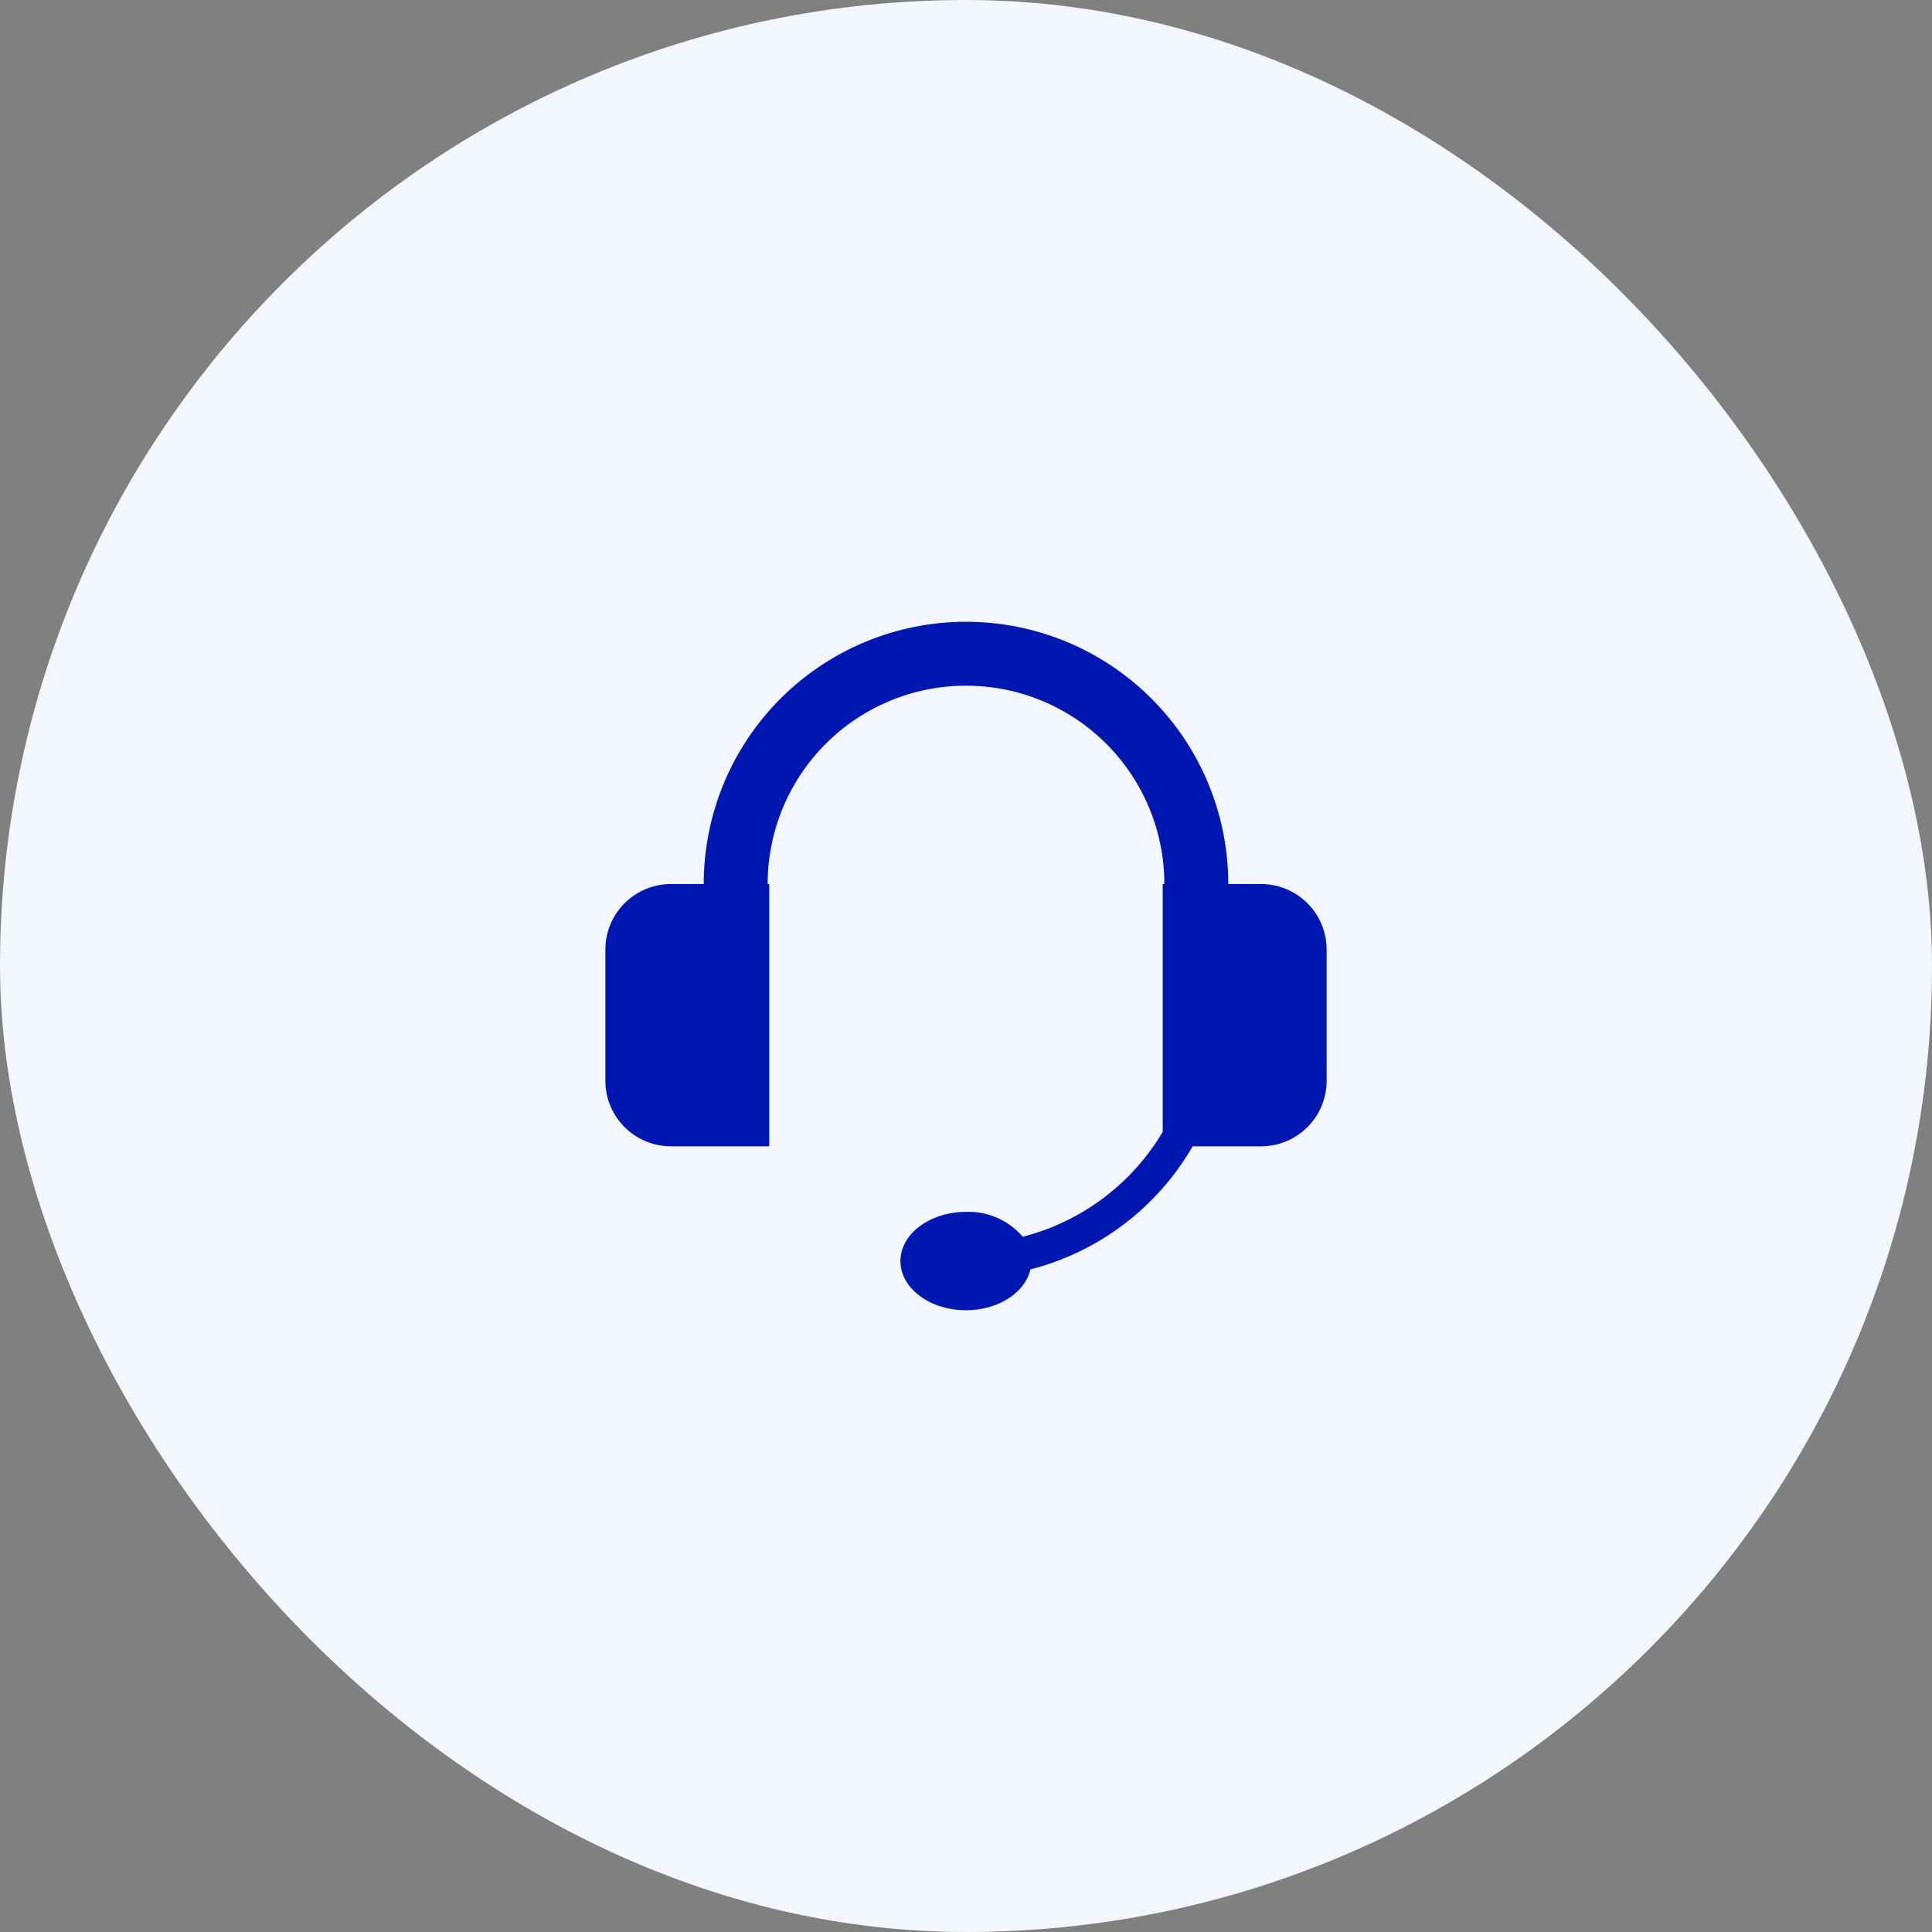 <svg width="150" height="150" viewBox="0 0 150 150" fill="none" xmlns="http://www.w3.org/2000/svg">
<rect x="0" y="0" width="150" height="150" fill="#808080" stroke="none"/>
<rect width="150" height="150" rx="75" fill="#F3F6FD"/>
<path d="M97.909 68.636H95.364C95.364 63.235 93.218 58.056 89.399 54.237C85.58 50.418 80.401 48.273 75 48.273C69.599 48.273 64.42 50.418 60.601 54.237C56.782 58.056 54.636 63.235 54.636 68.636H52.091C50.741 68.636 49.446 69.172 48.491 70.127C47.536 71.082 47 72.377 47 73.727V83.909C47 85.259 47.536 86.554 48.491 87.509C49.446 88.463 50.741 89 52.091 89H59.727V68.636H59.6C59.6 64.552 61.222 60.635 64.111 57.747C66.999 54.859 70.916 53.236 75 53.236C79.084 53.236 83.001 54.859 85.889 57.747C88.778 60.635 90.4 64.552 90.4 68.636H90.273V87.876C87.872 91.924 83.963 94.853 79.404 96.021C78.863 95.388 78.186 94.886 77.423 94.551C76.66 94.217 75.832 94.059 75 94.091C72.189 94.091 69.909 95.8 69.909 97.909C69.909 100.018 72.189 101.727 75 101.727C77.516 101.727 79.592 100.355 80.003 98.555C82.633 97.882 85.102 96.691 87.265 95.049C89.428 93.409 91.24 91.352 92.597 89H97.909C99.259 89 100.554 88.463 101.509 87.509C102.464 86.554 103 85.259 103 83.909V73.727C103 72.377 102.464 71.082 101.509 70.127C100.554 69.172 99.259 68.636 97.909 68.636Z" fill="#0018B1"/>
</svg>

